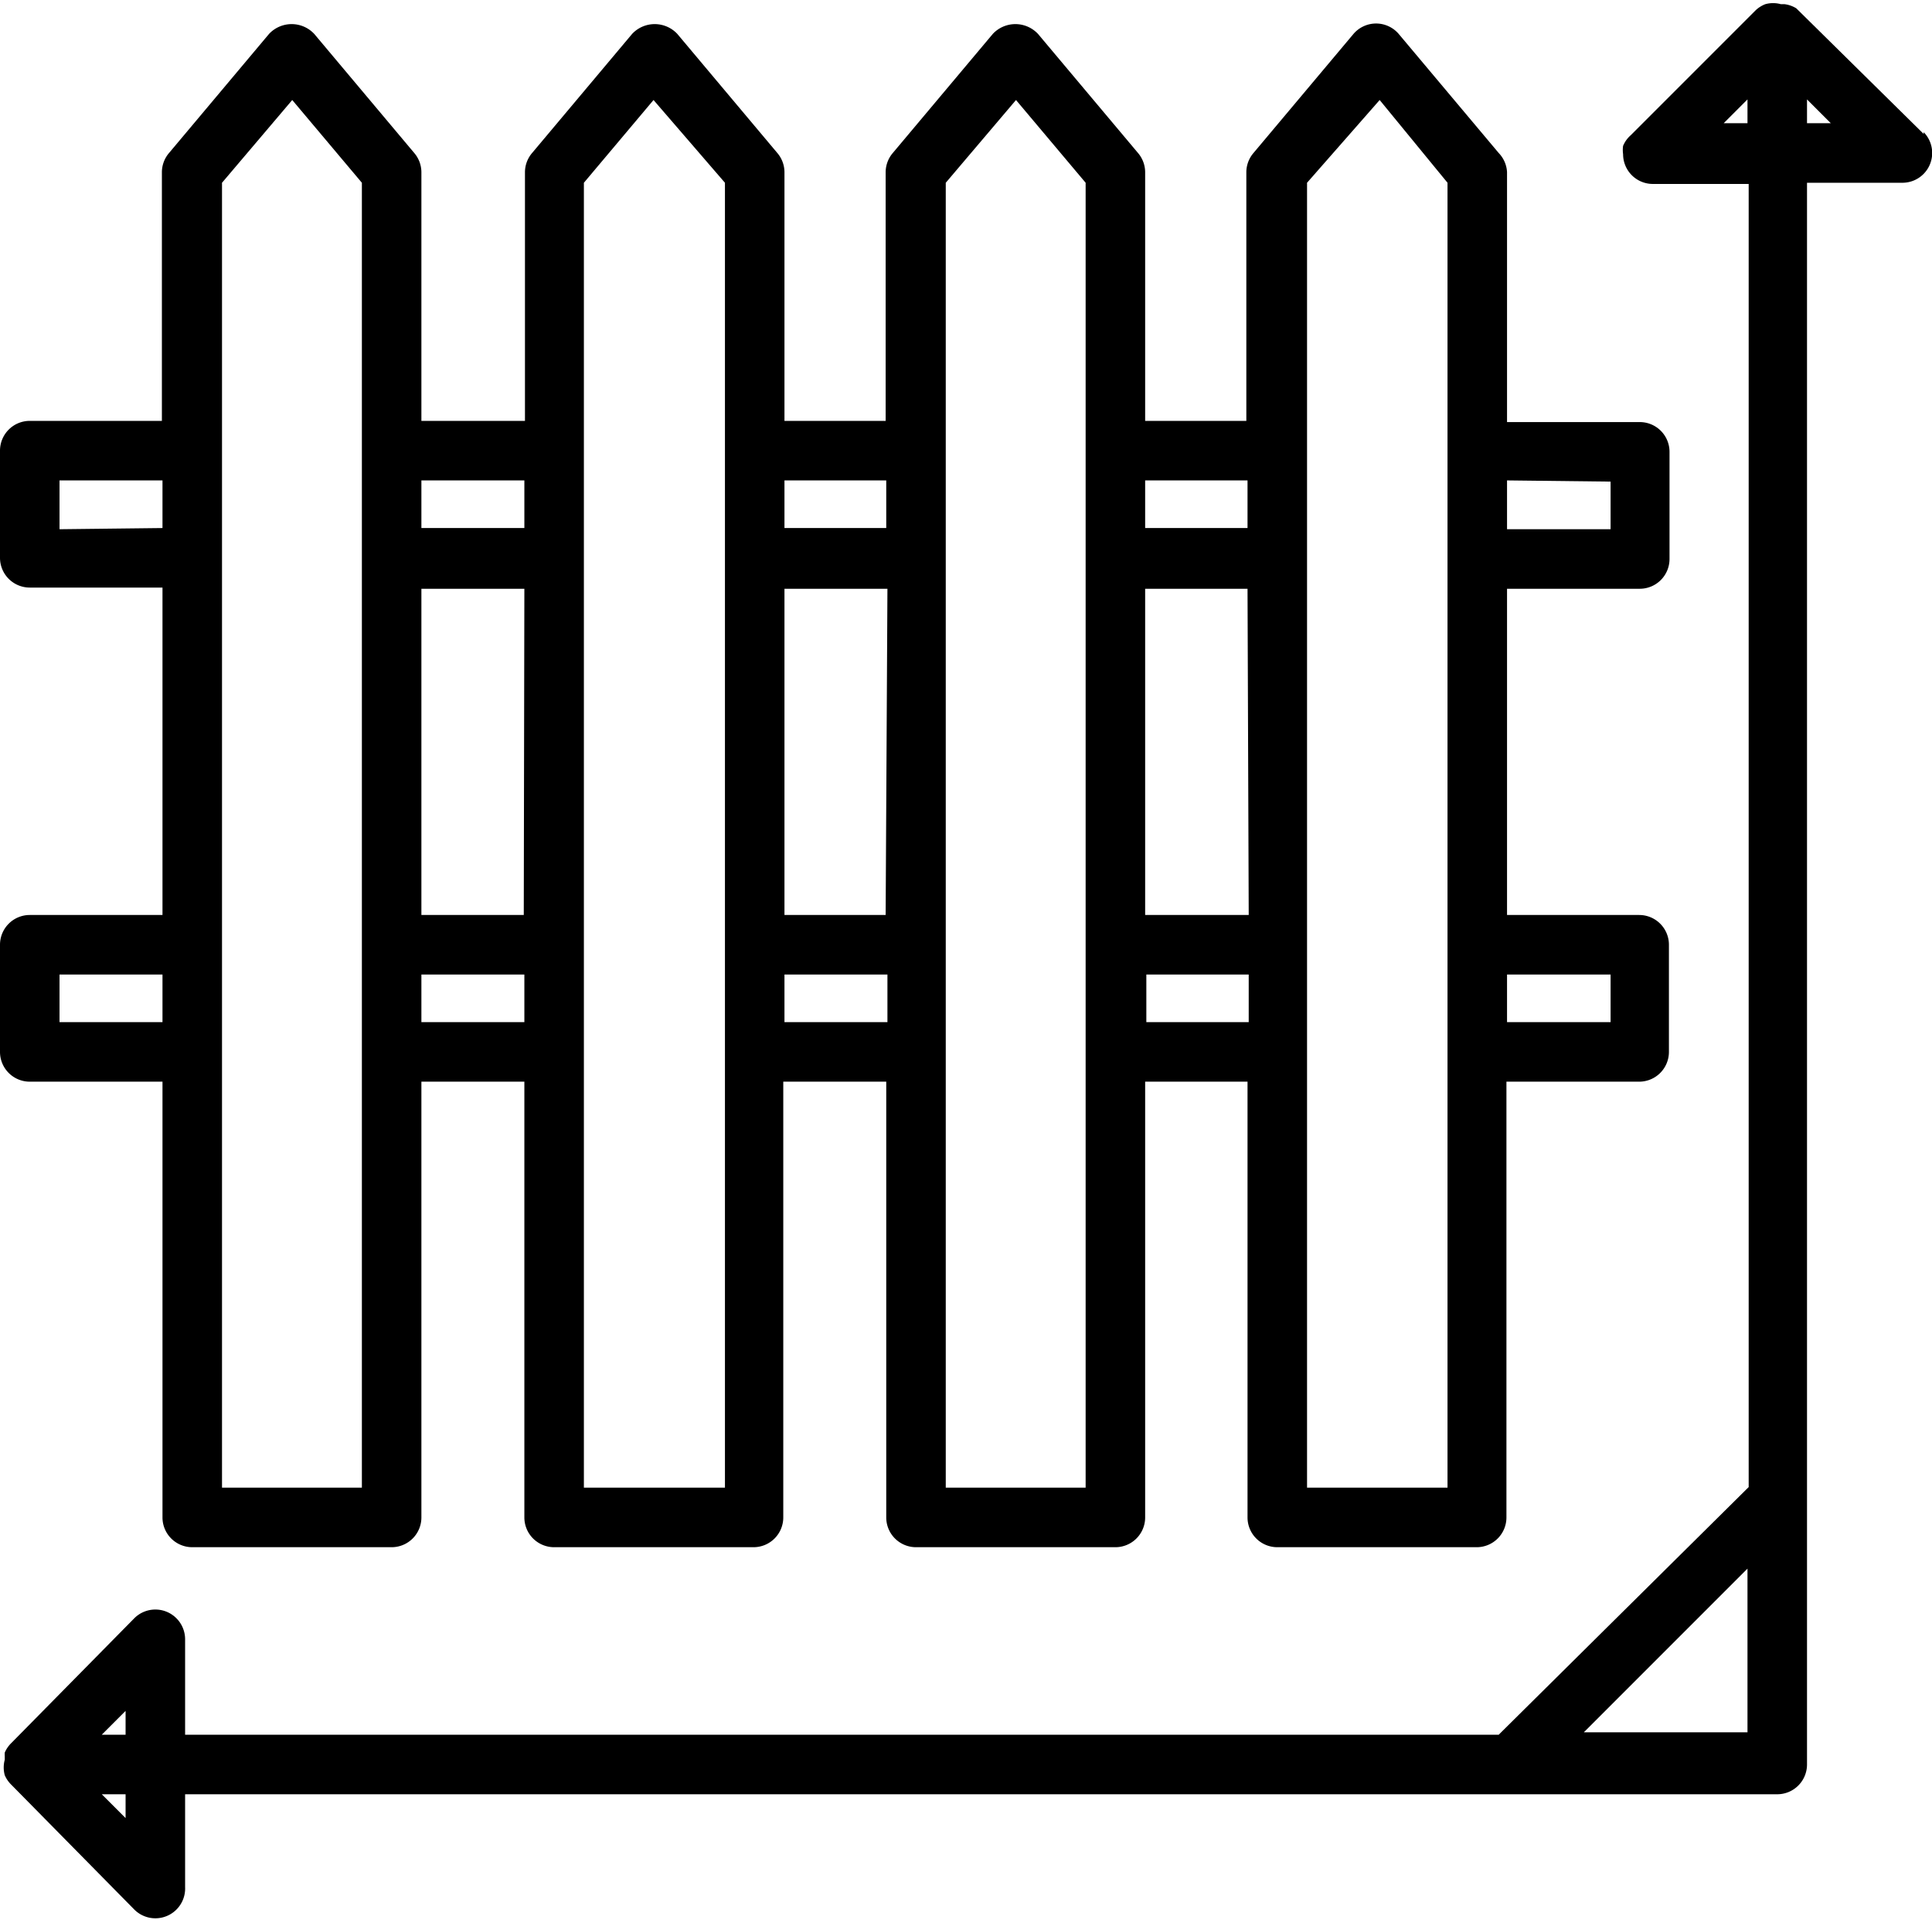 <svg id="Calque_1" data-name="Calque 1" xmlns="http://www.w3.org/2000/svg" viewBox="0 0 32.46 32.25"><title>pose claire-voie</title><path d="M5.32,23.1H7.55v7.32a.5.5,0,0,0,.5.5H11.4a.5.5,0,0,0,.5-.5V23.1h1.73v7.32a.5.5,0,0,0,.5.5h3.35a.5.5,0,0,0,.5-.5V23.1h1.73v7.32a.5.5,0,0,0,.5.5h3.35a.5.5,0,0,0,.5-.5V23.1h1.72v7.32a.5.5,0,0,0,.5.5h3.35a.5.5,0,0,0,.5-.5V23.1h2.23a.5.5,0,0,0,.5-.5V20.8a.5.5,0,0,0-.5-.5H30.14V14.82h2.23a.5.5,0,0,0,.5-.5v-1.8a.5.5,0,0,0-.5-.5H30.14V7.82A.5.5,0,0,0,30,7.5l-1.68-2a.5.5,0,0,0-.76,0l-1.68,2a.5.5,0,0,0-.12.32V12H24.06V7.82a.5.5,0,0,0-.12-.32l-1.68-2a.52.52,0,0,0-.76,0l-1.68,2a.5.5,0,0,0-.12.32V12H18V7.82a.5.5,0,0,0-.12-.32l-1.68-2a.52.52,0,0,0-.76,0l-1.68,2a.5.5,0,0,0-.12.32V12H11.9V7.82a.5.5,0,0,0-.12-.32l-1.68-2a.52.52,0,0,0-.76,0l-1.68,2a.5.5,0,0,0-.12.32V12H5.32a.5.5,0,0,0-.5.5v1.8a.5.5,0,0,0,.5.5H7.55V20.3H5.32a.5.5,0,0,0-.5.5v1.8A.5.5,0,0,0,5.32,23.1Zm8.3-2.8H11.9V14.82h1.73ZM11.9,22.1v-.8h1.73v.8Zm7.8-1.8H18V14.82h1.73ZM18,22.1v-.8h1.73v.8Zm7.8-1.8H24.06V14.82h1.72Zm-1.72,1.8v-.8h1.72v.8Zm7.8-.8v.8H30.14v-.8Zm0-8.28v.8H30.14V13ZM26.78,8,28,6.61,29.14,8V29.92H26.78V8Zm-1,5v.8H24.06V13ZM20.71,8l1.18-1.39L23.06,8V29.92H20.71V8Zm-1,5v.8H18V13ZM14.63,8,15.8,6.61,17,8V29.92H14.63V8Zm-1,5v.8H11.9V13ZM8.55,8,9.73,6.61,10.9,8V29.92H8.55V8ZM5.82,13.82V13H7.55v.8Zm0,7.48H7.55v.8H5.82Z" transform="translate(-4.82 -4.93)"/><path d="M37.14,7.18,35,5.07A.49.49,0,0,0,34.8,5h-.06a.49.49,0,0,0-.26,0h0a.5.5,0,0,0-.16.1l-2.1,2.1a.49.49,0,0,0-.13.18s0,0,0,0a.49.49,0,0,0,0,.14h0a.5.5,0,0,0,.5.5h1.61V29.91l0,0L30,34.07H7.93V32.46a.5.5,0,0,0-.85-.35L5,34.22H5a.5.5,0,0,0-.1.15.48.48,0,0,0,0,.06v.06a.49.49,0,0,0,0,.26.5.5,0,0,0,.11.16L7.07,37a.5.5,0,0,0,.86-.37V35.07H34.68a.5.5,0,0,0,.5-.5V8h1.61a.5.5,0,0,0,.35-.85ZM33.78,7l.4-.4V7Zm.4,24.28v2.75H31.43ZM6.93,33.67v.4h-.4Zm0,1.8-.4-.4h.4ZM35.18,7v-.4l.4.4Z" transform="translate(-4.82 -4.93)"/></svg>